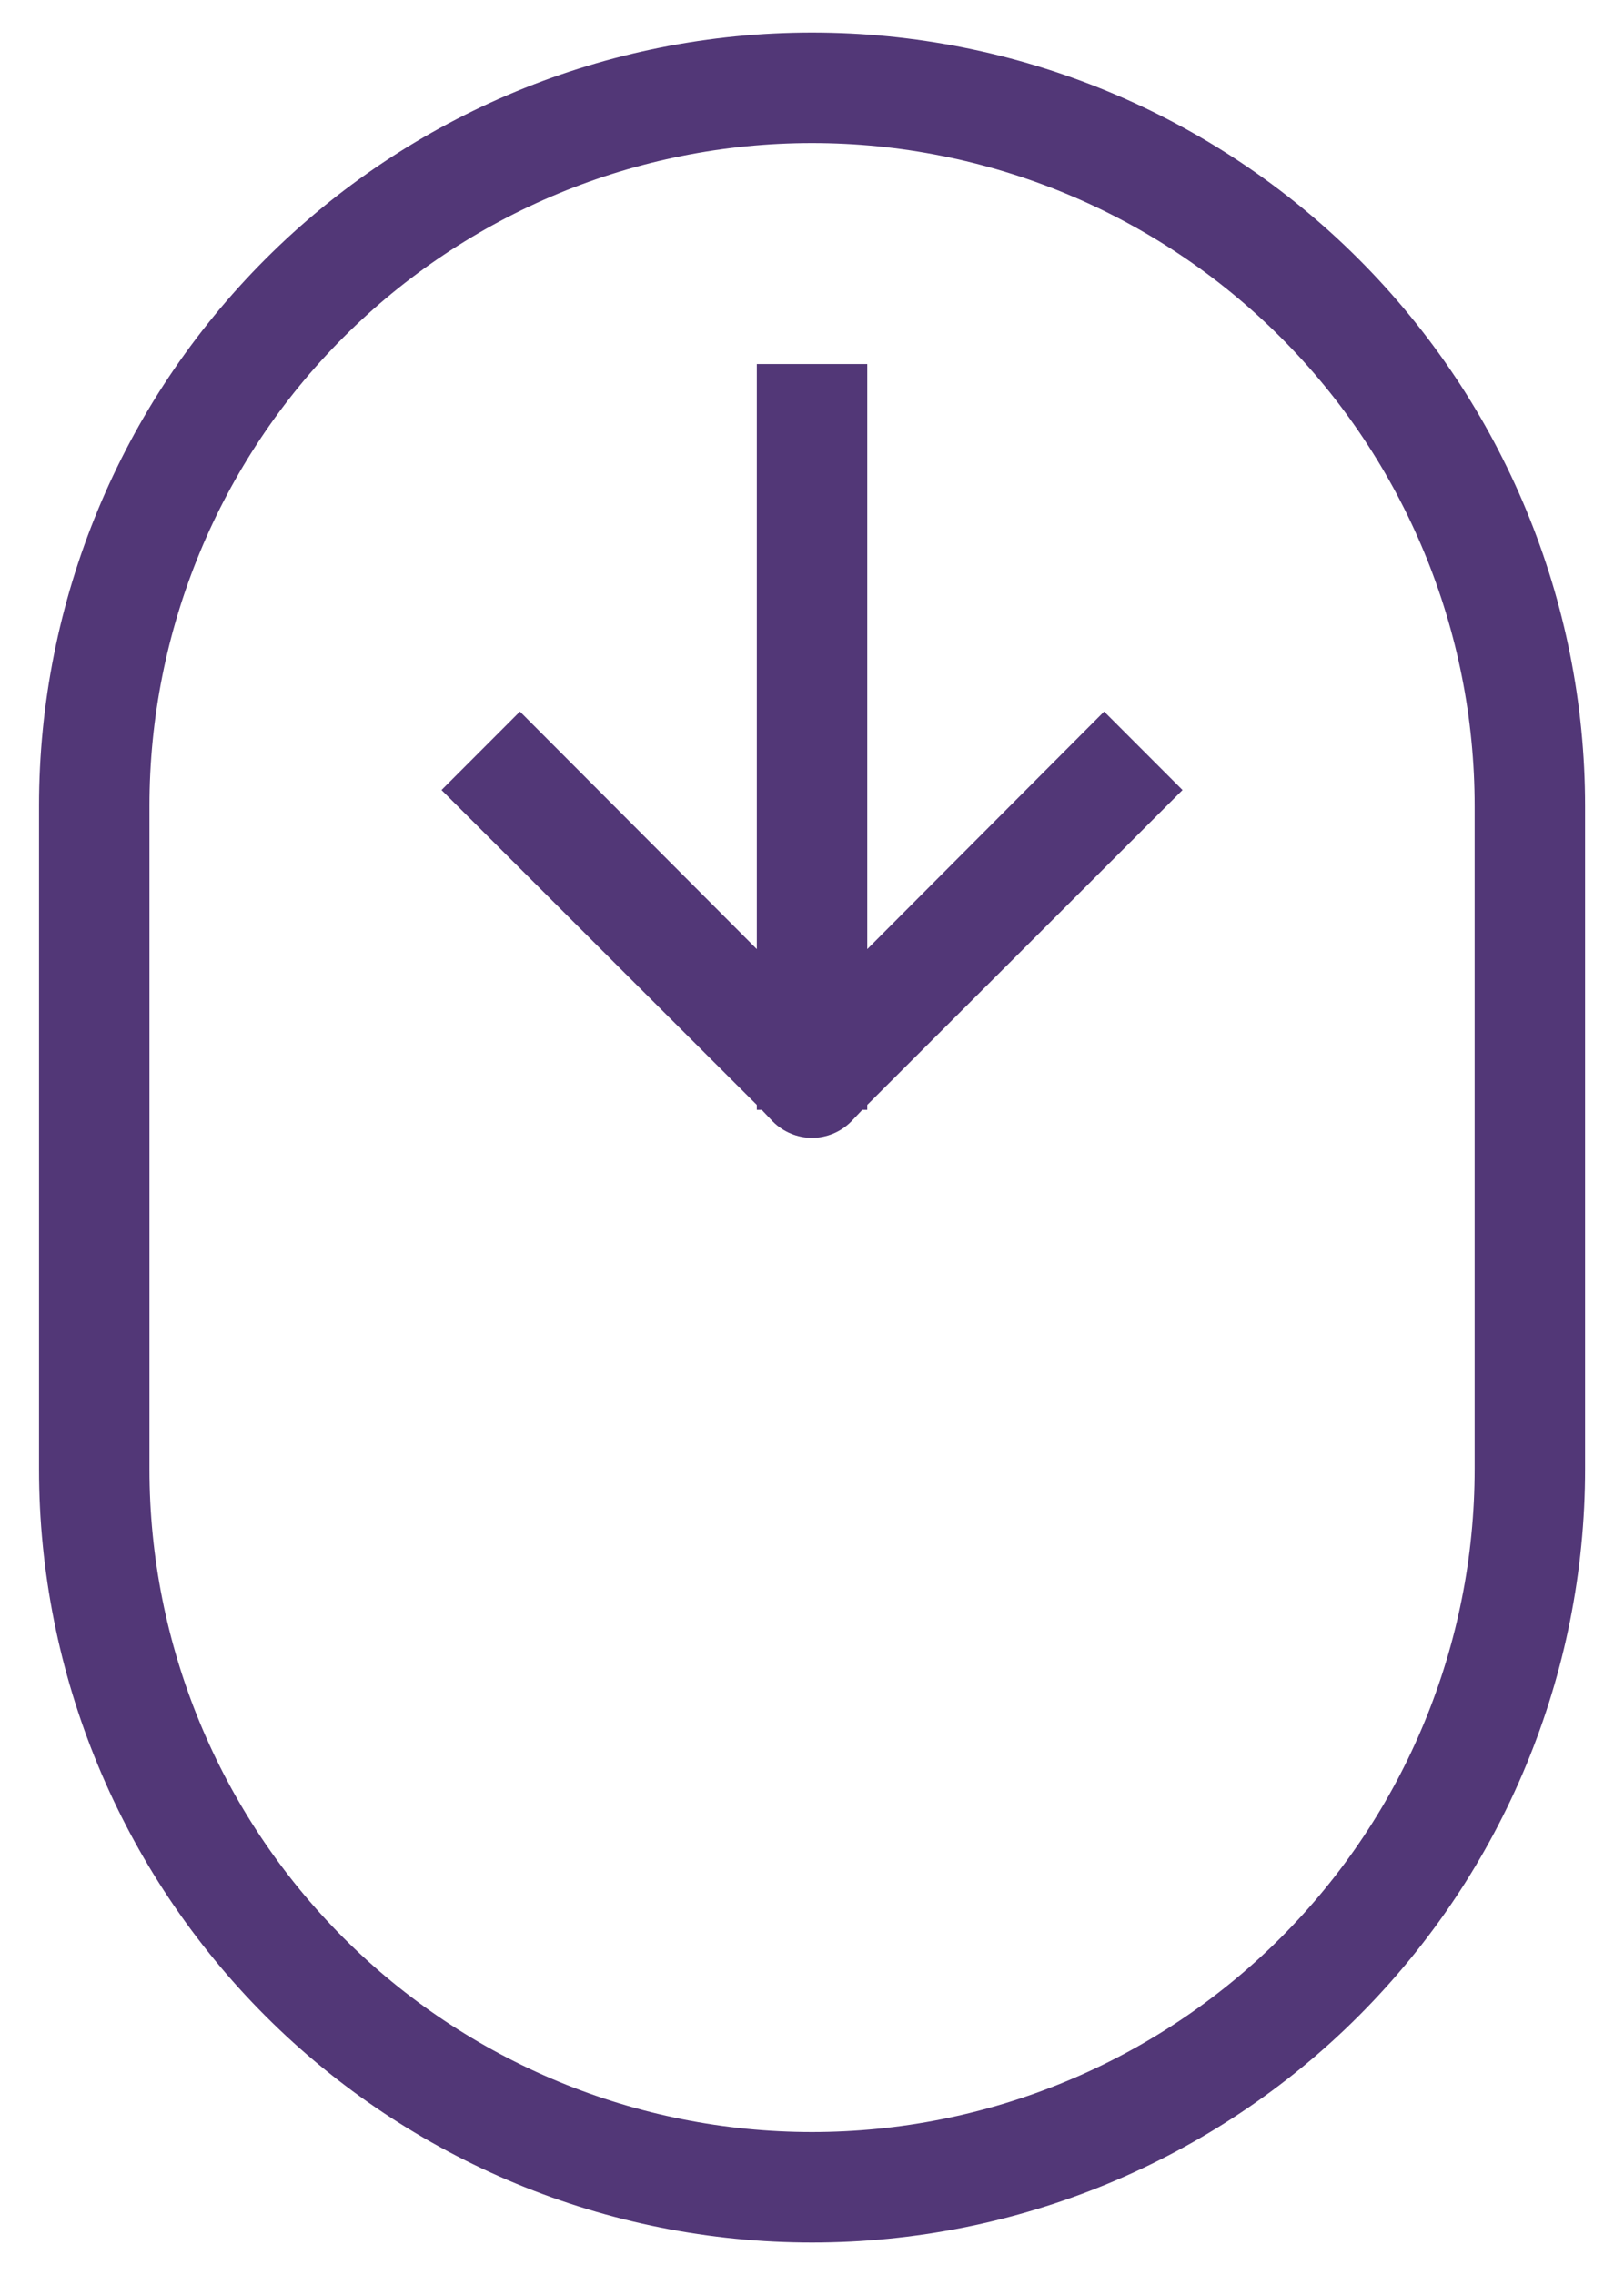 <svg width="40" height="56" viewBox="0 0 40 56" fill="none" xmlns="http://www.w3.org/2000/svg">
<path d="M20.001 55.201C25.051 55.201 29.894 53.195 33.464 49.624C37.035 46.053 39.041 41.211 39.041 36.161V19.841C39.041 14.791 37.035 9.948 33.464 6.377C29.894 2.807 25.051 0.801 20.001 0.801C14.951 0.801 10.108 2.807 6.538 6.377C2.967 9.948 0.961 14.791 0.961 19.841V36.161C0.961 41.211 2.967 46.053 6.538 49.624C10.108 53.195 14.951 55.201 20.001 55.201ZM3.681 19.841C3.681 15.512 5.4 11.361 8.461 8.301C11.521 5.24 15.673 3.521 20.001 3.521C24.329 3.521 28.48 5.24 31.541 8.301C34.602 11.361 36.321 15.512 36.321 19.841V36.161C36.321 40.489 34.602 44.64 31.541 47.701C28.48 50.761 24.329 52.481 20.001 52.481C15.673 52.481 11.521 50.761 8.461 47.701C5.4 44.64 3.681 40.489 3.681 36.161V19.841Z" fill="#523777"/>
<path d="M18.641 27.321H18.763L19.035 27.607C19.161 27.734 19.312 27.835 19.478 27.904C19.643 27.973 19.821 28.009 20.001 28.009C20.18 28.009 20.358 27.973 20.524 27.904C20.689 27.835 20.84 27.734 20.966 27.607L21.238 27.321H21.361V27.198L29.126 19.447L27.195 17.515L21.361 23.363V8.961H18.641V23.363L12.806 17.515L10.875 19.447L18.641 27.198V27.321Z" fill="#523777"/>
</svg>
